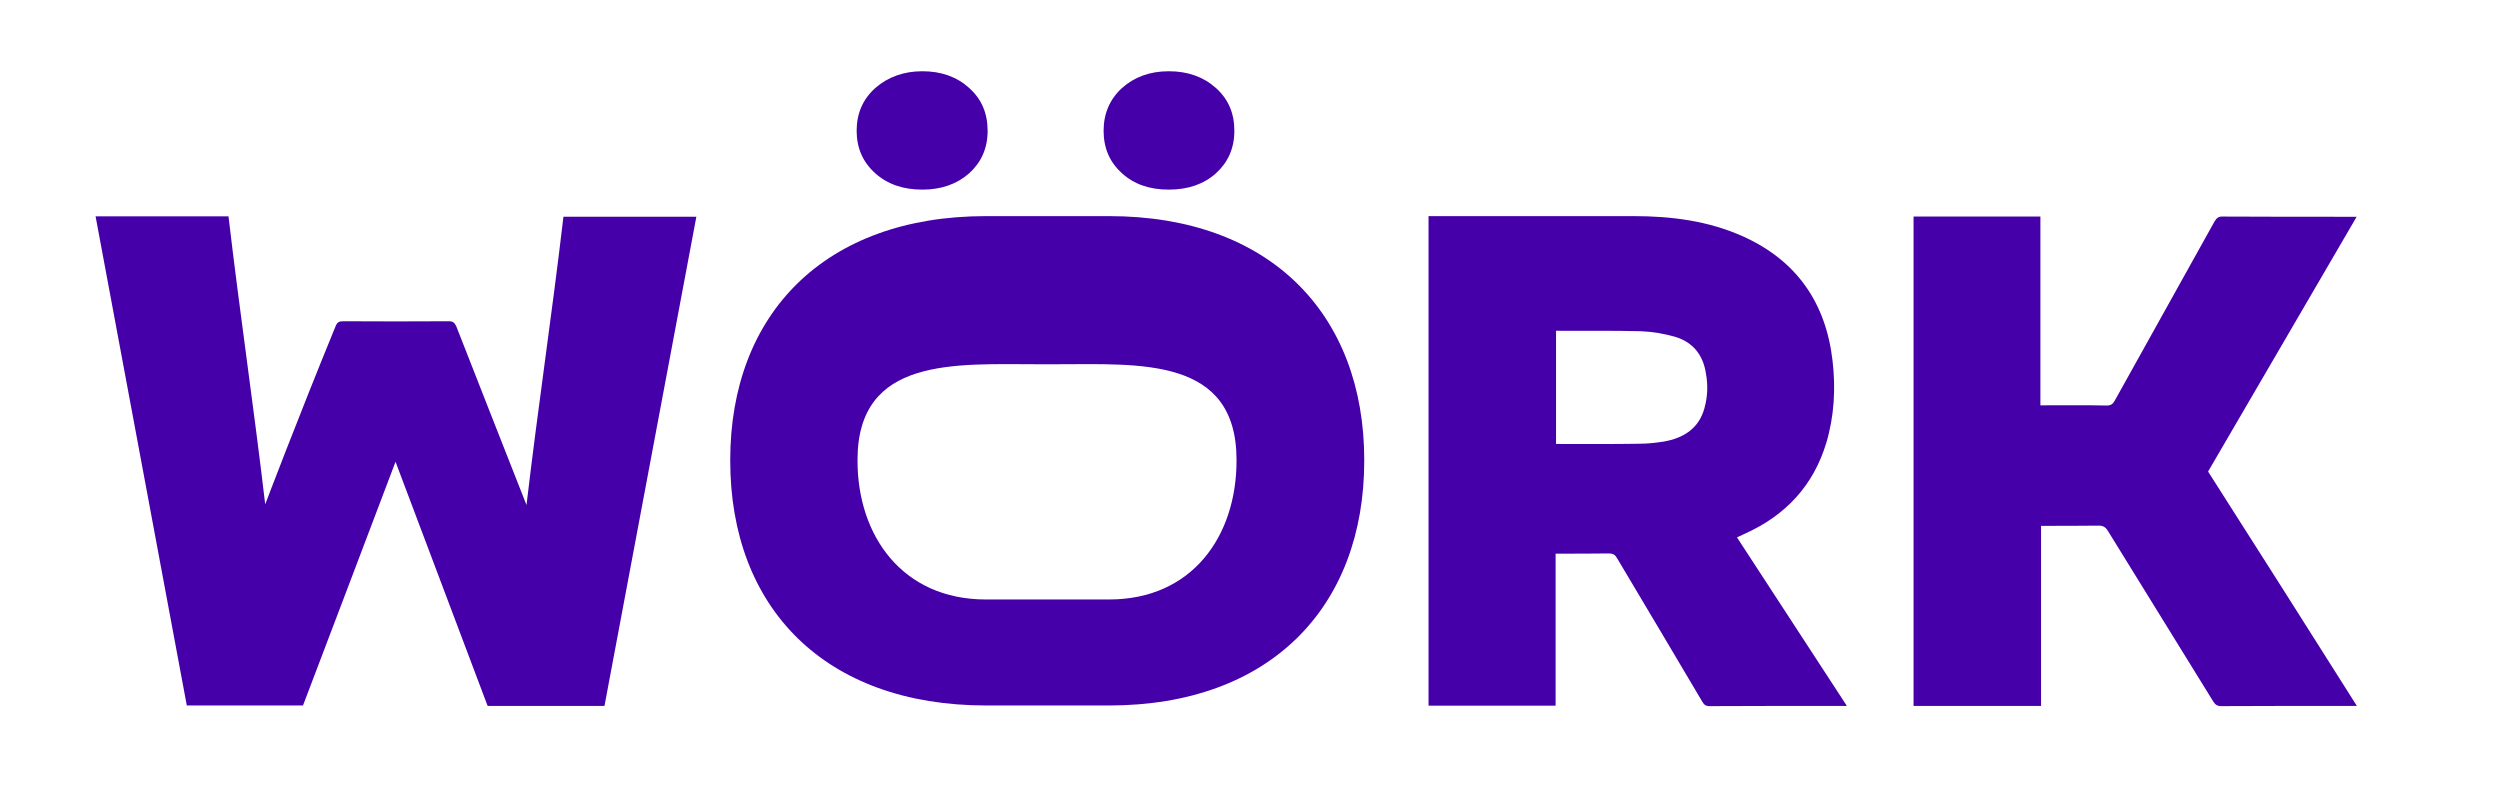 <?xml version="1.0" encoding="utf-8"?>
<!-- Generator: Adobe Illustrator 27.8.0, SVG Export Plug-In . SVG Version: 6.00 Build 0)  -->
<svg version="1.1" id="Ebene_1" xmlns="http://www.w3.org/2000/svg" xmlns:xlink="http://www.w3.org/1999/xlink" x="0px" y="0px"
	 viewBox="0 0 1151 367" style="enable-background:new 0 0 1151 367;" xml:space="preserve">
<style type="text/css">
	.st0{fill:#231637;}
	.st1{fill:#FFFFFA;}
	.st2{fill:#4600AA;}
	.st3{fill:#FFE128;}
</style>
<g>
	<path class="st2" d="M224.5,325c0,0-41.8-110.9-42.4-112.4c-14.8,39.2-28,73.7-42.6,112.2H86C72,249.9,58,174.8,44,99.6h61.2
		c5.4,46,11.5,86.6,16.9,132.6c0,0,14.8-39.1,32.4-82c0.7-1.8,1.6-2.3,3.5-2.3c15.7,0.1,32.9,0.1,48.6,0c2,0,2.7,0.7,3.5,2.4
		c0,0,31.6,80.6,32.3,82.2c5.5-46.7,11.6-86.6,17-132.7h61.2c-2.5,13.2-42.3,225.2-42.3,225.2L224.5,325z"/>
	<path class="st2" d="M799.7,247.4c16.8,25.8,33.7,51.6,50.6,77.6c-0.9,0.1-1.5,0-2.2,0c-20.3,0-40.7,0-61.1,0.1
		c-1.7,0-2.5-0.7-3.3-2.1c-13-22-26.1-44-39.2-66c-0.9-1.6-1.9-2.2-3.7-2.2c-8,0.1-16.1,0.1-24.6,0.1v70h-58.5V99.5h2.7h91.6
		c17.3,0,34.3,2.1,50.4,9.3c24.7,11.1,38.2,30.5,41.3,57.2c1.5,12.9,0.8,25.6-2.9,38c-6,19.7-18.7,33.2-37.2,41.6
		C802.4,246.2,801.2,246.7,799.7,247.4 M716.4,204.4c12.9,0,25.6,0.1,38.2-0.1c3.8,0,7.6-0.4,11.4-1c9-1.6,16.1-5.9,18.7-15.3
		c1.5-5.3,1.7-10.7,0.7-16.1c-1.3-8.6-6.1-14.5-14.4-16.9c-5-1.4-10.3-2.3-15.4-2.5c-12.4-0.3-24.7-0.2-37.2-0.2c-0.7,0-1.2-0.1-2,0
		V204.4z"/>
	<path class="st2" d="M1085.1,325h-2.7c-19.9,0-39.8,0-59.8,0.1c-1.8,0-2.7-0.7-3.6-2.1c-16.2-26.2-32.4-52.4-48.6-78.7
		c-1.1-1.7-2.2-2.3-4.2-2.3c-8.7,0.1-17.4,0.1-26.5,0.1V325H881V99.7h58.4v86.9h2.8c9.2,0,18.5-0.1,27.7,0.1c1.9,0,2.8-0.6,3.7-2.2
		c15.3-27.5,30.7-55.1,46-82.6c1-1.7,2-2.3,3.9-2.2c19.5,0.1,39,0.1,58.5,0.1h3c-22.9,39.3-45.6,78.2-68.4,117.3
		C1039.4,252.8,1062.1,288.6,1085.1,325"/>
	<path class="st2" d="M394.4,60.2c0,8,2.9,14.5,8.6,19.6c5.7,5.1,12.9,7.5,21.7,7.5c8.6,0,15.8-2.5,21.5-7.5
		c5.6-5.1,8.5-11.5,8.5-19.6s-2.8-14.6-8.5-19.7c-5.6-5.1-12.8-7.7-21.5-7.7c-8.6,0-15.8,2.6-21.7,7.7
		C397.3,45.6,394.4,52.2,394.4,60.2"/>
	<path class="st2" d="M508.1,60.2c0,8,2.8,14.5,8.5,19.6c5.6,5.1,12.8,7.5,21.5,7.5c8.9,0,16.1-2.5,21.7-7.5
		c5.6-5.1,8.5-11.5,8.5-19.6s-2.8-14.6-8.5-19.7s-12.9-7.7-21.7-7.7c-8.6,0-15.8,2.6-21.5,7.7C511,45.6,508.1,52.2,508.1,60.2"/>
	<path class="st2" d="M510.6,276c38.4,0,58.7-29.3,58.7-63.9v-0.3c0-47.7-44.6-44.1-83.1-44.1h-8c-38.4,0-83.4-3.6-83.4,44.1v0.3
		c0,34.6,20.7,63.9,59.1,63.9H510.6z M510.6,99.5c74,0,117.5,45,117.5,112.3v0.3c0,67.6-43.5,112.7-117.5,112.7H454
		c-74.3,0-117.8-45-117.8-112.7v-0.3c0-67.3,43.5-112.3,117.8-112.3H510.6z"/>
</g>
</svg>

